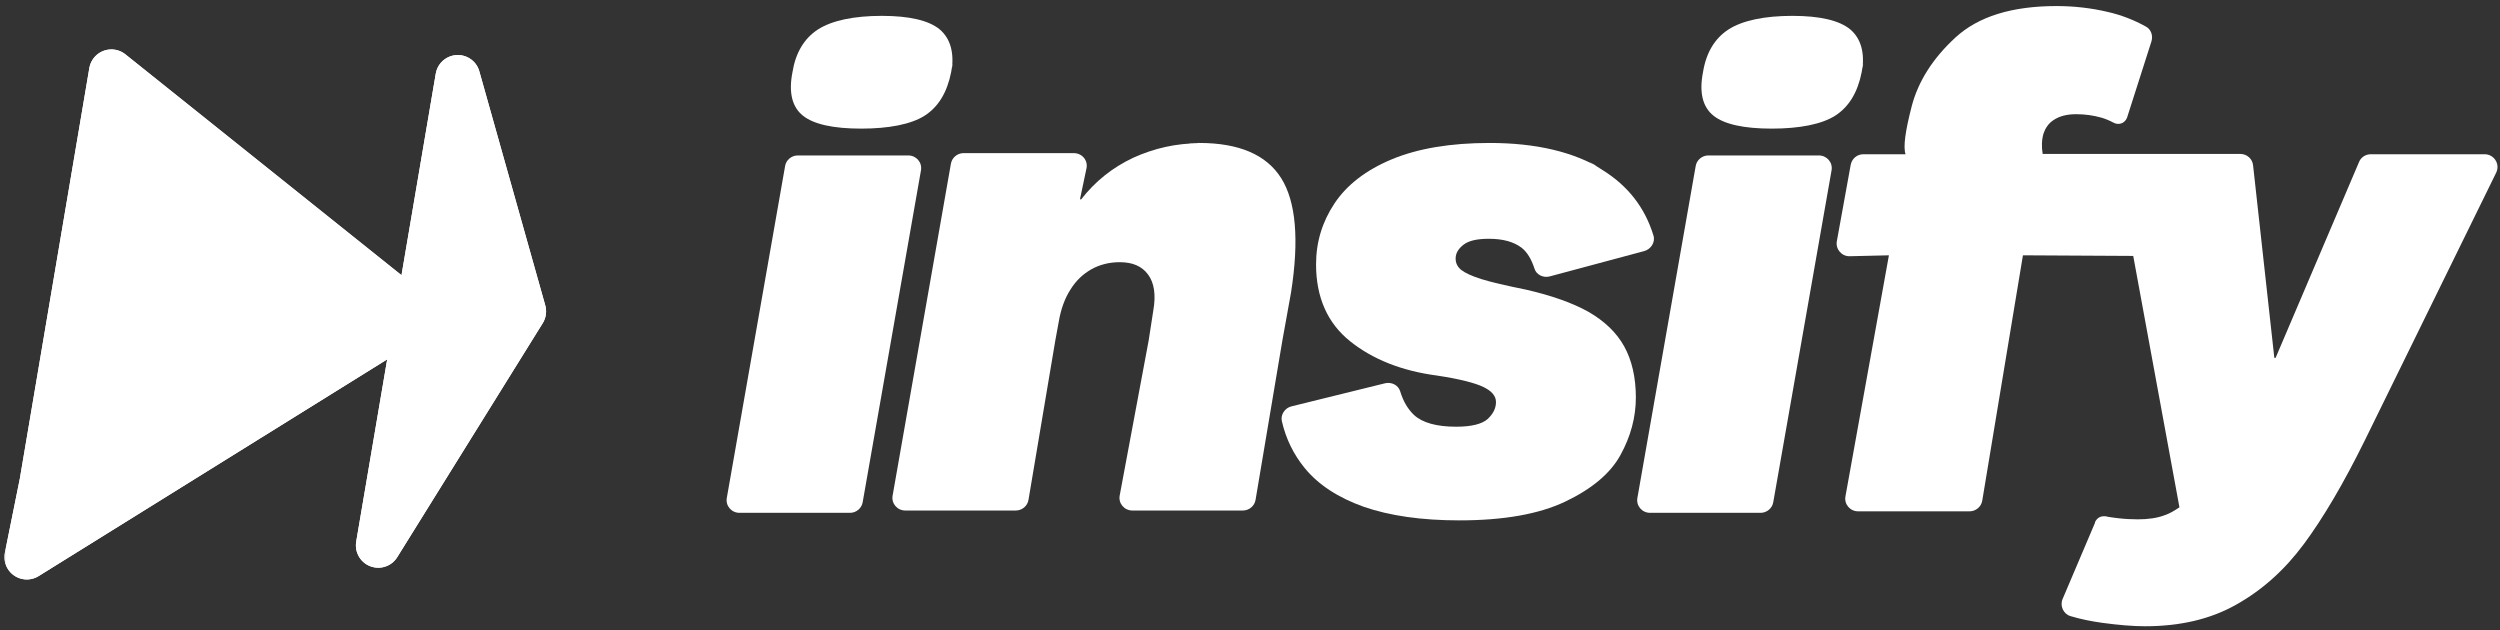 <svg width="611" height="154" viewBox="0 0 611 154" fill="none" xmlns="http://www.w3.org/2000/svg">
<rect x="0" y="0" width="611" height="154" fill="#333333" stroke="none"/>
<g clip-path="url(#clip0_9800_13597)">
<mask id="mask0_9800_13597" style="mask-type:luminance" maskUnits="userSpaceOnUse" x="0" y="0" width="611" height="154">
<path d="M610.949 0.69H0.387V153.997H610.949V0.69Z" fill="white"/>
</mask>
<g mask="url(#mask0_9800_13597)">
<path d="M18.571 73.175L12.206 108.087L15.579 91.119L18.571 73.175ZM27.224 17.545L10.217 118.008L6.551 136.155L101.612 77.051L27.224 17.545ZM111.889 18.914L92.445 133.286L127.998 76.102L111.889 18.914Z" stroke="white" stroke-width="10.931" stroke-linecap="round" stroke-linejoin="round"/>
<path d="M18.572 73.173L12.207 108.084L15.581 91.117L18.572 73.173Z" fill="white"/>
<path d="M18.572 73.173L12.207 108.084L15.581 91.117L18.572 73.173Z" stroke="white" stroke-width="10.931" stroke-linecap="round" stroke-linejoin="round"/>
<path d="M27.224 17.545L10.217 118.008L6.551 136.156L101.612 77.051L27.224 17.545Z" stroke="white" stroke-width="10.931" stroke-linecap="round" stroke-linejoin="round"/>
<path d="M27.224 17.545L10.217 118.008L6.551 136.156L101.612 77.051L27.224 17.545Z" fill="white"/>
<path d="M111.889 18.914L92.445 133.285L127.999 76.102L111.889 18.914Z" fill="white"/>
<path d="M111.889 18.914L92.445 133.285L127.999 76.102L111.889 18.914Z" stroke="white" stroke-width="10.931" stroke-linecap="round" stroke-linejoin="round"/>
<path d="M225.077 41.681L210.845 122.7C210.62 124.206 209.265 125.335 207.759 125.335H180.726C178.768 125.335 177.264 123.604 177.64 121.645L191.871 40.626C192.096 39.12 193.451 37.99 194.957 37.99H221.99C223.948 37.99 225.453 39.722 225.077 41.681Z" fill="white"/>
<path d="M232.456 17.655C231.477 22.625 229.292 26.163 225.98 28.272C222.667 30.381 217.245 31.435 210.469 31.435C203.693 31.435 198.874 30.381 196.238 28.272C193.602 26.163 192.699 22.625 193.677 17.655C194.43 12.912 196.538 9.372 199.927 7.189C203.315 5.005 208.737 3.876 215.513 3.876C222.29 3.876 227.034 5.005 229.67 7.189C232.305 9.447 233.284 12.912 232.531 17.655C232.531 17.655 233.209 12.912 232.456 17.655Z" fill="white"/>
<path d="M293.084 34.94C302.797 34.94 309.498 37.8 313.112 43.523C316.727 49.246 317.554 58.583 315.521 71.534L313.414 83.206L306.863 122.134C306.638 123.64 305.282 124.769 303.775 124.769H276.744C274.786 124.769 273.281 123.038 273.657 121.079L280.734 83.206L281.864 75.902C282.542 72.061 282.091 69.124 280.585 67.091C279.078 65.058 276.819 64.08 273.657 64.08C271.097 64.08 268.763 64.682 266.73 65.811C264.621 67.017 262.965 68.598 261.609 70.781C260.254 72.89 259.275 75.526 258.748 78.688L257.919 83.206L251.368 122.134C251.143 123.64 249.789 124.769 248.282 124.769H221.25C219.291 124.769 217.787 123.038 218.163 121.079L232.394 40.06C232.62 38.553 233.974 37.424 235.48 37.424H262.437C264.47 37.424 265.977 39.231 265.525 41.189L263.944 48.718H264.245C267.634 44.351 271.849 40.962 276.969 38.553C282.09 36.219 287.512 35.014 293.084 35.014C293.084 35.014 287.512 34.94 293.084 34.94Z" fill="white"/>
<path d="M391.671 41.565C397.846 45.406 401.987 50.677 404.096 57.529C404.623 59.186 403.493 60.916 401.836 61.368L378.795 67.543C377.214 67.995 375.482 67.167 375.03 65.661C374.277 63.327 373.224 61.595 371.868 60.54C369.986 59.11 367.35 58.357 363.887 58.357C361.026 58.357 358.992 58.809 357.712 59.787C356.432 60.766 355.755 61.896 355.755 63.176C355.755 64.305 356.205 65.209 357.109 65.962C358.088 66.715 359.67 67.467 362.079 68.22C364.488 68.974 368.103 69.803 372.923 70.781C379.172 72.212 384.293 74.019 388.208 76.203C392.123 78.461 395.06 81.248 396.942 84.636C398.825 88.025 399.803 92.242 399.803 97.135C399.803 102.029 398.524 106.698 396.039 111.216C393.554 115.734 389.036 119.498 382.561 122.586C376.086 125.673 367.426 127.18 356.659 127.18C347.398 127.18 339.642 126.049 333.316 123.866C326.99 121.607 322.171 118.444 318.859 114.378C316.148 111.065 314.266 107.226 313.287 102.933C312.912 101.352 314.041 99.695 315.622 99.319L338.511 93.672C340.092 93.296 341.749 94.123 342.201 95.629C342.954 98.114 344.084 99.996 345.59 101.427C347.623 103.309 351.086 104.289 355.906 104.289C359.67 104.289 362.23 103.612 363.586 102.407C364.941 101.127 365.619 99.771 365.619 98.265C365.619 96.758 364.564 95.553 362.531 94.575C360.498 93.596 356.733 92.618 351.237 91.79C342.653 90.661 335.576 87.873 330.003 83.431C324.431 78.989 321.645 72.664 321.645 64.606C321.645 59.185 323.151 54.216 326.163 49.698C329.174 45.18 333.843 41.566 340.168 38.931C346.494 36.295 354.475 34.94 364.037 34.94C375.408 34.94 384.669 37.123 391.746 41.49C391.746 41.49 384.594 37.198 391.671 41.565Z" fill="white"/>
<path d="M447.624 41.681L433.392 122.7C433.167 124.206 431.812 125.335 430.306 125.335H403.273C401.315 125.335 399.811 123.604 400.187 121.645L414.418 40.626C414.643 39.12 415.997 37.99 417.504 37.99H444.537C446.495 37.99 448 39.722 447.624 41.681Z" fill="white"/>
<path d="M454.991 17.655C454.013 22.625 451.828 26.163 448.515 28.272C445.202 30.381 439.78 31.435 433.004 31.435C426.228 31.435 421.409 30.381 418.773 28.272C416.138 26.163 415.234 22.625 416.212 17.655C416.966 12.912 419.073 9.372 422.462 7.189C425.851 5.005 431.272 3.876 438.049 3.876C444.825 3.876 449.569 5.005 452.205 7.189C454.84 9.447 455.819 12.912 455.066 17.655C455.066 17.655 455.744 12.912 454.991 17.655Z" fill="white"/>
<path d="M607.277 37.698C609.535 37.698 611.116 40.107 610.062 42.216L577.986 107.574C572.791 118.117 567.82 126.55 563.077 132.95C558.333 139.35 552.837 144.244 546.511 147.784C540.262 151.323 532.808 153.055 524.299 153.055C521.212 153.055 517.748 152.753 513.833 152.227C511.123 151.851 508.487 151.323 506.002 150.57C504.271 150.043 503.367 148.01 504.12 146.353L512.025 127.755V127.604C512.401 126.776 513.156 126.174 514.134 126.174C514.285 126.174 514.436 126.174 514.586 126.174C515.49 126.399 516.393 126.475 517.447 126.626C519.329 126.851 520.985 126.926 522.492 126.926C524.976 126.926 527.16 126.624 528.968 125.947C530.324 125.495 531.527 124.743 532.656 123.99L521.362 62.547L494.406 62.397L484.467 122.333C484.242 123.84 482.886 124.969 481.38 124.969H454.122C452.164 124.969 450.658 123.237 451.034 121.279L461.651 62.397L452.089 62.622C450.131 62.697 448.551 60.89 448.927 58.932L452.316 40.259C452.617 38.753 453.895 37.698 455.402 37.698H465.717C465.115 35.967 465.643 32.051 467.224 25.952C468.805 19.928 472.344 14.281 477.916 9.161C483.489 4.04 491.695 1.481 502.614 1.481C506.756 1.481 510.971 1.932 515.113 2.911C518.426 3.664 521.513 4.869 524.374 6.45C525.73 7.128 526.258 8.71 525.806 10.14L519.856 28.738C519.404 29.944 518.2 30.545 516.995 30.169C516.844 30.169 516.769 30.018 516.694 30.018C516.619 30.018 516.619 30.018 516.619 30.018C515.641 29.492 514.586 29.04 513.532 28.738C511.649 28.212 509.616 27.909 507.433 27.909C505.174 27.909 503.292 28.361 501.786 29.416C500.657 30.169 499.903 31.298 499.451 32.578C499 34.084 498.924 35.816 499.225 37.624H547.566C549.147 37.624 550.503 38.829 550.653 40.41L555.848 87.47H556.15L576.556 39.581C577.008 38.452 578.137 37.698 579.416 37.698H607.05H607.277Z" fill="white"/>
</g>
</g>
<defs>
<clipPath id="clip0_9800_13597">
<rect width="610.562" height="153.307" fill="white" transform="translate(0.387 0.69)"/>
</clipPath>
</defs>
</svg>
